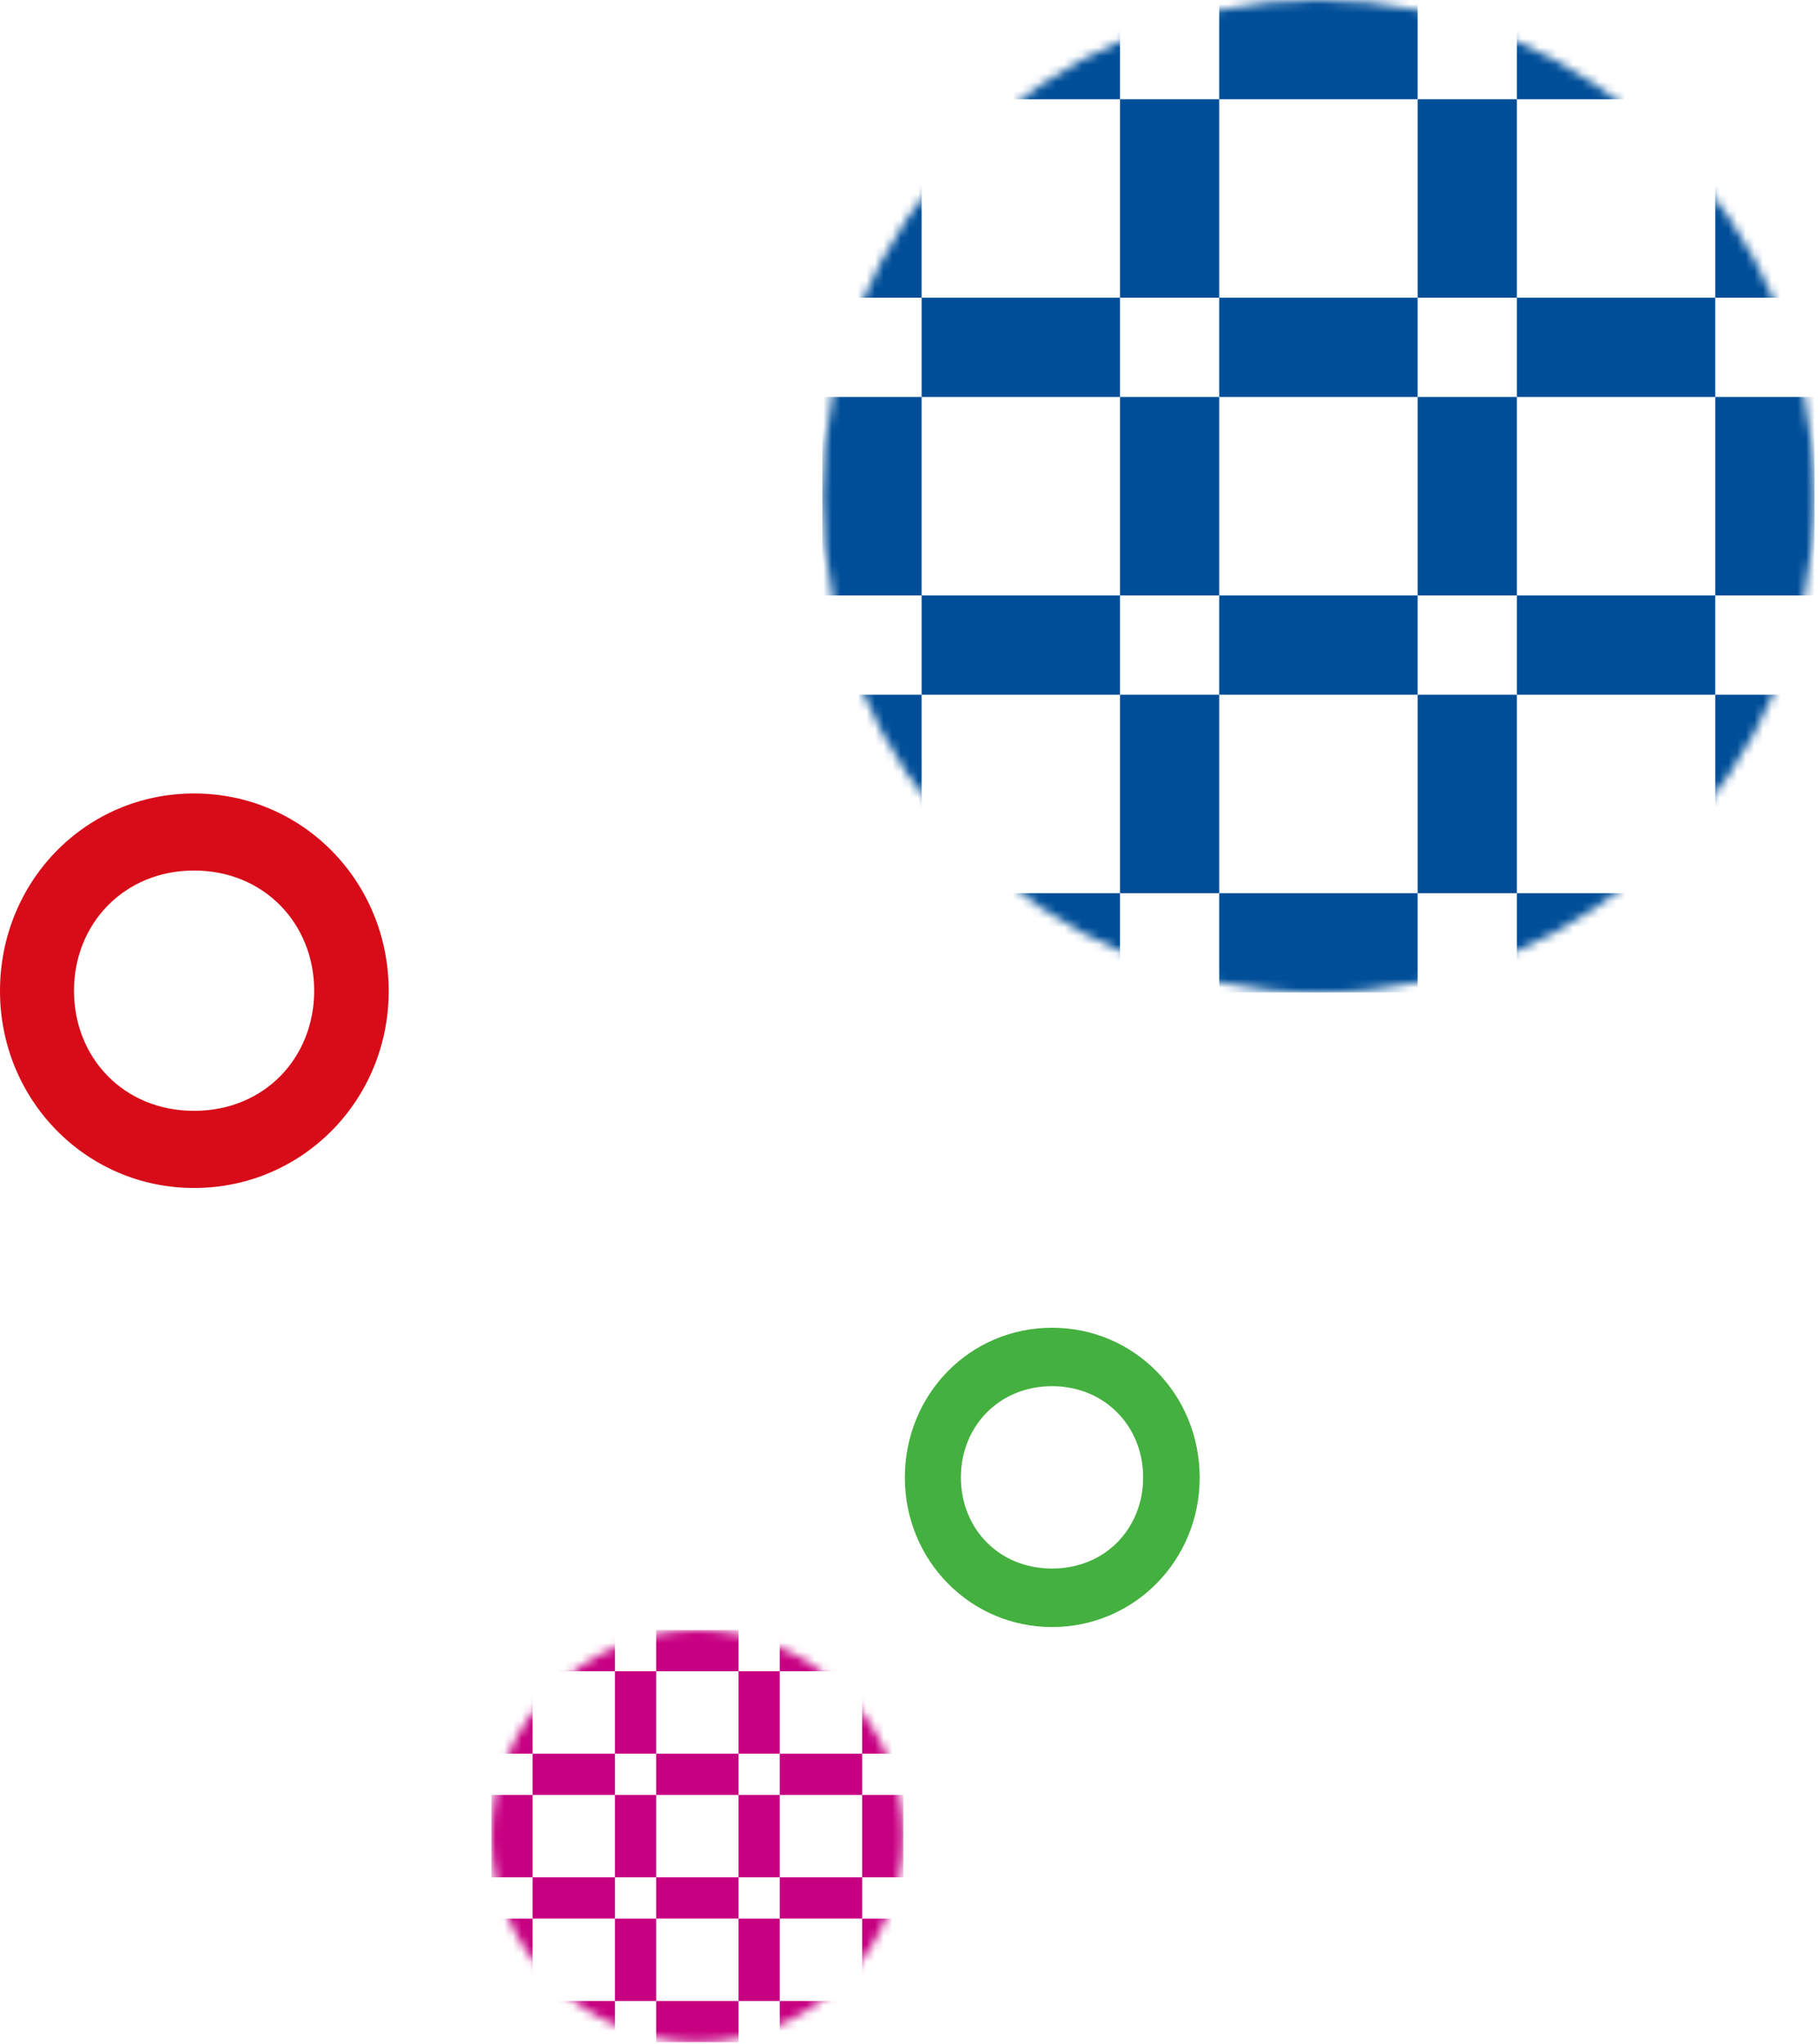 <svg width="211" height="237" viewBox="0 0 211 237" fill="none" xmlns="http://www.w3.org/2000/svg">
<mask id="mask0_75_2" style="mask-type:luminance" maskUnits="userSpaceOnUse" x="57" y="189" width="48" height="48">
<path d="M80.895 236.789C94.091 236.789 104.789 226.091 104.789 212.895C104.789 199.698 94.091 189 80.895 189C67.698 189 57 199.698 57 212.895C57 226.091 67.698 236.789 80.895 236.789Z" fill="white"/>
</mask>
<g mask="url(#mask0_75_2)">
<path d="M61.777 208.113H57V217.672H61.777V208.113Z" fill="#C70082"/>
<path d="M76.113 208.113H71.336V217.672H76.113V208.113Z" fill="#C70082"/>
<path d="M90.448 208.113H85.671V217.672H90.448V208.113Z" fill="#C70082"/>
<path d="M71.336 217.672H61.777V222.448H71.336V217.672Z" fill="#C70082"/>
<path d="M71.336 203.336H61.777V208.113H71.336V203.336Z" fill="#C70082"/>
<path d="M104.784 208.113H100.007V217.672H104.784V208.113Z" fill="#C70082"/>
<path d="M100.007 217.672H90.448V222.448H100.007V217.672Z" fill="#C70082"/>
<path d="M61.777 222.454H57V232.012H61.777V222.454Z" fill="#C70082"/>
<path d="M71.336 232.012H61.777V236.789H71.336V232.012Z" fill="#C70082"/>
<path d="M104.784 222.454H100.007V232.012H104.784V222.454Z" fill="#C70082"/>
<path d="M100.007 232.012H90.448V236.789H100.007V232.012Z" fill="#C70082"/>
<path d="M100.007 203.336H90.448V208.113H100.007V203.336Z" fill="#C70082"/>
<path d="M76.113 222.453H71.336V232.012H76.113V222.453Z" fill="#C70082"/>
<path d="M90.448 222.453H85.671V232.012H90.448V222.453Z" fill="#C70082"/>
<path d="M85.671 232.012H76.113V236.789H85.671V232.012Z" fill="#C70082"/>
<path d="M85.671 217.672H76.113V222.448H85.671V217.672Z" fill="#C70082"/>
<path d="M76.113 193.777H71.336V203.336H76.113V193.777Z" fill="#C70082"/>
<path d="M90.448 193.777H85.671V203.336H90.448V193.777Z" fill="#C70082"/>
<path d="M85.671 203.336H76.113V208.113H85.671V203.336Z" fill="#C70082"/>
<path d="M85.671 189H76.113V193.777H85.671V189Z" fill="#C70082"/>
<path d="M104.784 193.777H100.007V203.336H104.784V193.777Z" fill="#C70082"/>
<path d="M100.007 189H90.448V193.777H100.007V189Z" fill="#C70082"/>
<path d="M61.777 193.777H57V203.336H61.777V193.777Z" fill="#C70082"/>
<path d="M71.336 189H61.777V193.777H71.336V189Z" fill="#C70082"/>
</g>
<mask id="mask1_75_2" style="mask-type:luminance" maskUnits="userSpaceOnUse" x="95" y="0" width="116" height="116">
<path d="M152.934 115.075C184.711 115.075 210.471 89.314 210.471 57.537C210.471 25.76 184.711 0 152.934 0C121.157 0 95.397 25.76 95.397 57.537C95.397 89.314 121.157 115.075 152.934 115.075Z" fill="white"/>
</mask>
<g mask="url(#mask1_75_2)">
<path d="M106.904 46.03H95.397V69.045H106.904V46.03Z" fill="#004E98"/>
<path d="M141.426 46.03H129.919V69.045H141.426V46.03Z" fill="#004E98"/>
<path d="M175.949 46.03H164.441V69.045H175.949V46.03Z" fill="#004E98"/>
<path d="M129.919 69.045H106.904V80.552H129.919V69.045Z" fill="#004E98"/>
<path d="M129.919 34.523H106.904V46.03H129.919V34.523Z" fill="#004E98"/>
<path d="M210.471 46.03H198.964V69.045H210.471V46.03Z" fill="#004E98"/>
<path d="M198.964 69.045H175.949V80.552H198.964V69.045Z" fill="#004E98"/>
<path d="M106.904 80.552H95.397V103.567H106.904V80.552Z" fill="#004E98"/>
<path d="M129.919 103.567H106.904V115.075H129.919V103.567Z" fill="#004E98"/>
<path d="M210.471 80.552H198.964V103.567H210.471V80.552Z" fill="#004E98"/>
<path d="M198.964 103.567H175.949V115.075H198.964V103.567Z" fill="#004E98"/>
<path d="M198.964 34.523H175.949V46.03H198.964V34.523Z" fill="#004E98"/>
<path d="M141.426 80.552H129.919V103.567H141.426V80.552Z" fill="#004E98"/>
<path d="M175.949 80.552H164.441V103.567H175.949V80.552Z" fill="#004E98"/>
<path d="M164.441 103.567H141.426V115.075H164.441V103.567Z" fill="#004E98"/>
<path d="M164.441 69.045H141.426V80.552H164.441V69.045Z" fill="#004E98"/>
<path d="M141.426 11.508H129.919V34.523H141.426V11.508Z" fill="#004E98"/>
<path d="M175.949 11.508H164.441V34.523H175.949V11.508Z" fill="#004E98"/>
<path d="M164.441 34.523H141.426V46.03H164.441V34.523Z" fill="#004E98"/>
<path d="M164.441 6.10352e-05H141.426V11.508H164.441V6.10352e-05Z" fill="#004E98"/>
<path d="M210.471 11.508H198.964V34.523H210.471V11.508Z" fill="#004E98"/>
<path d="M198.964 6.10352e-05H175.949V11.508H198.964V6.10352e-05Z" fill="#004E98"/>
<path d="M106.904 11.508H95.397V34.523H106.904V11.508Z" fill="#004E98"/>
<path d="M129.919 6.10352e-05H106.904V11.508H129.919V6.10352e-05Z" fill="#004E98"/>
</g>
<path d="M104.96 171.321C104.96 161.701 112.473 153.948 122.037 153.948C131.601 153.948 139.16 161.701 139.16 171.321C139.16 180.942 131.55 188.649 122.037 188.649C112.524 188.649 104.96 180.896 104.96 171.321ZM132.603 171.296C132.603 165.419 128.195 160.724 122.032 160.724C115.869 160.724 111.46 165.414 111.46 171.296C111.46 177.177 115.818 181.867 122.032 181.867C128.246 181.867 132.603 177.177 132.603 171.296Z" fill="#44B03F"/>
<path d="M0 114.902C0 102.224 9.907 92 22.514 92C35.121 92 45.089 102.224 45.089 114.902C45.089 127.581 35.054 137.743 22.514 137.743C9.973 137.743 0 127.515 0 114.902ZM36.445 114.867C36.445 107.118 30.635 100.935 22.514 100.935C14.392 100.935 8.582 107.118 8.582 114.867C8.582 122.615 14.325 128.798 22.514 128.798C30.702 128.798 36.445 122.615 36.445 114.867Z" fill="#D70C18"/>
</svg>
